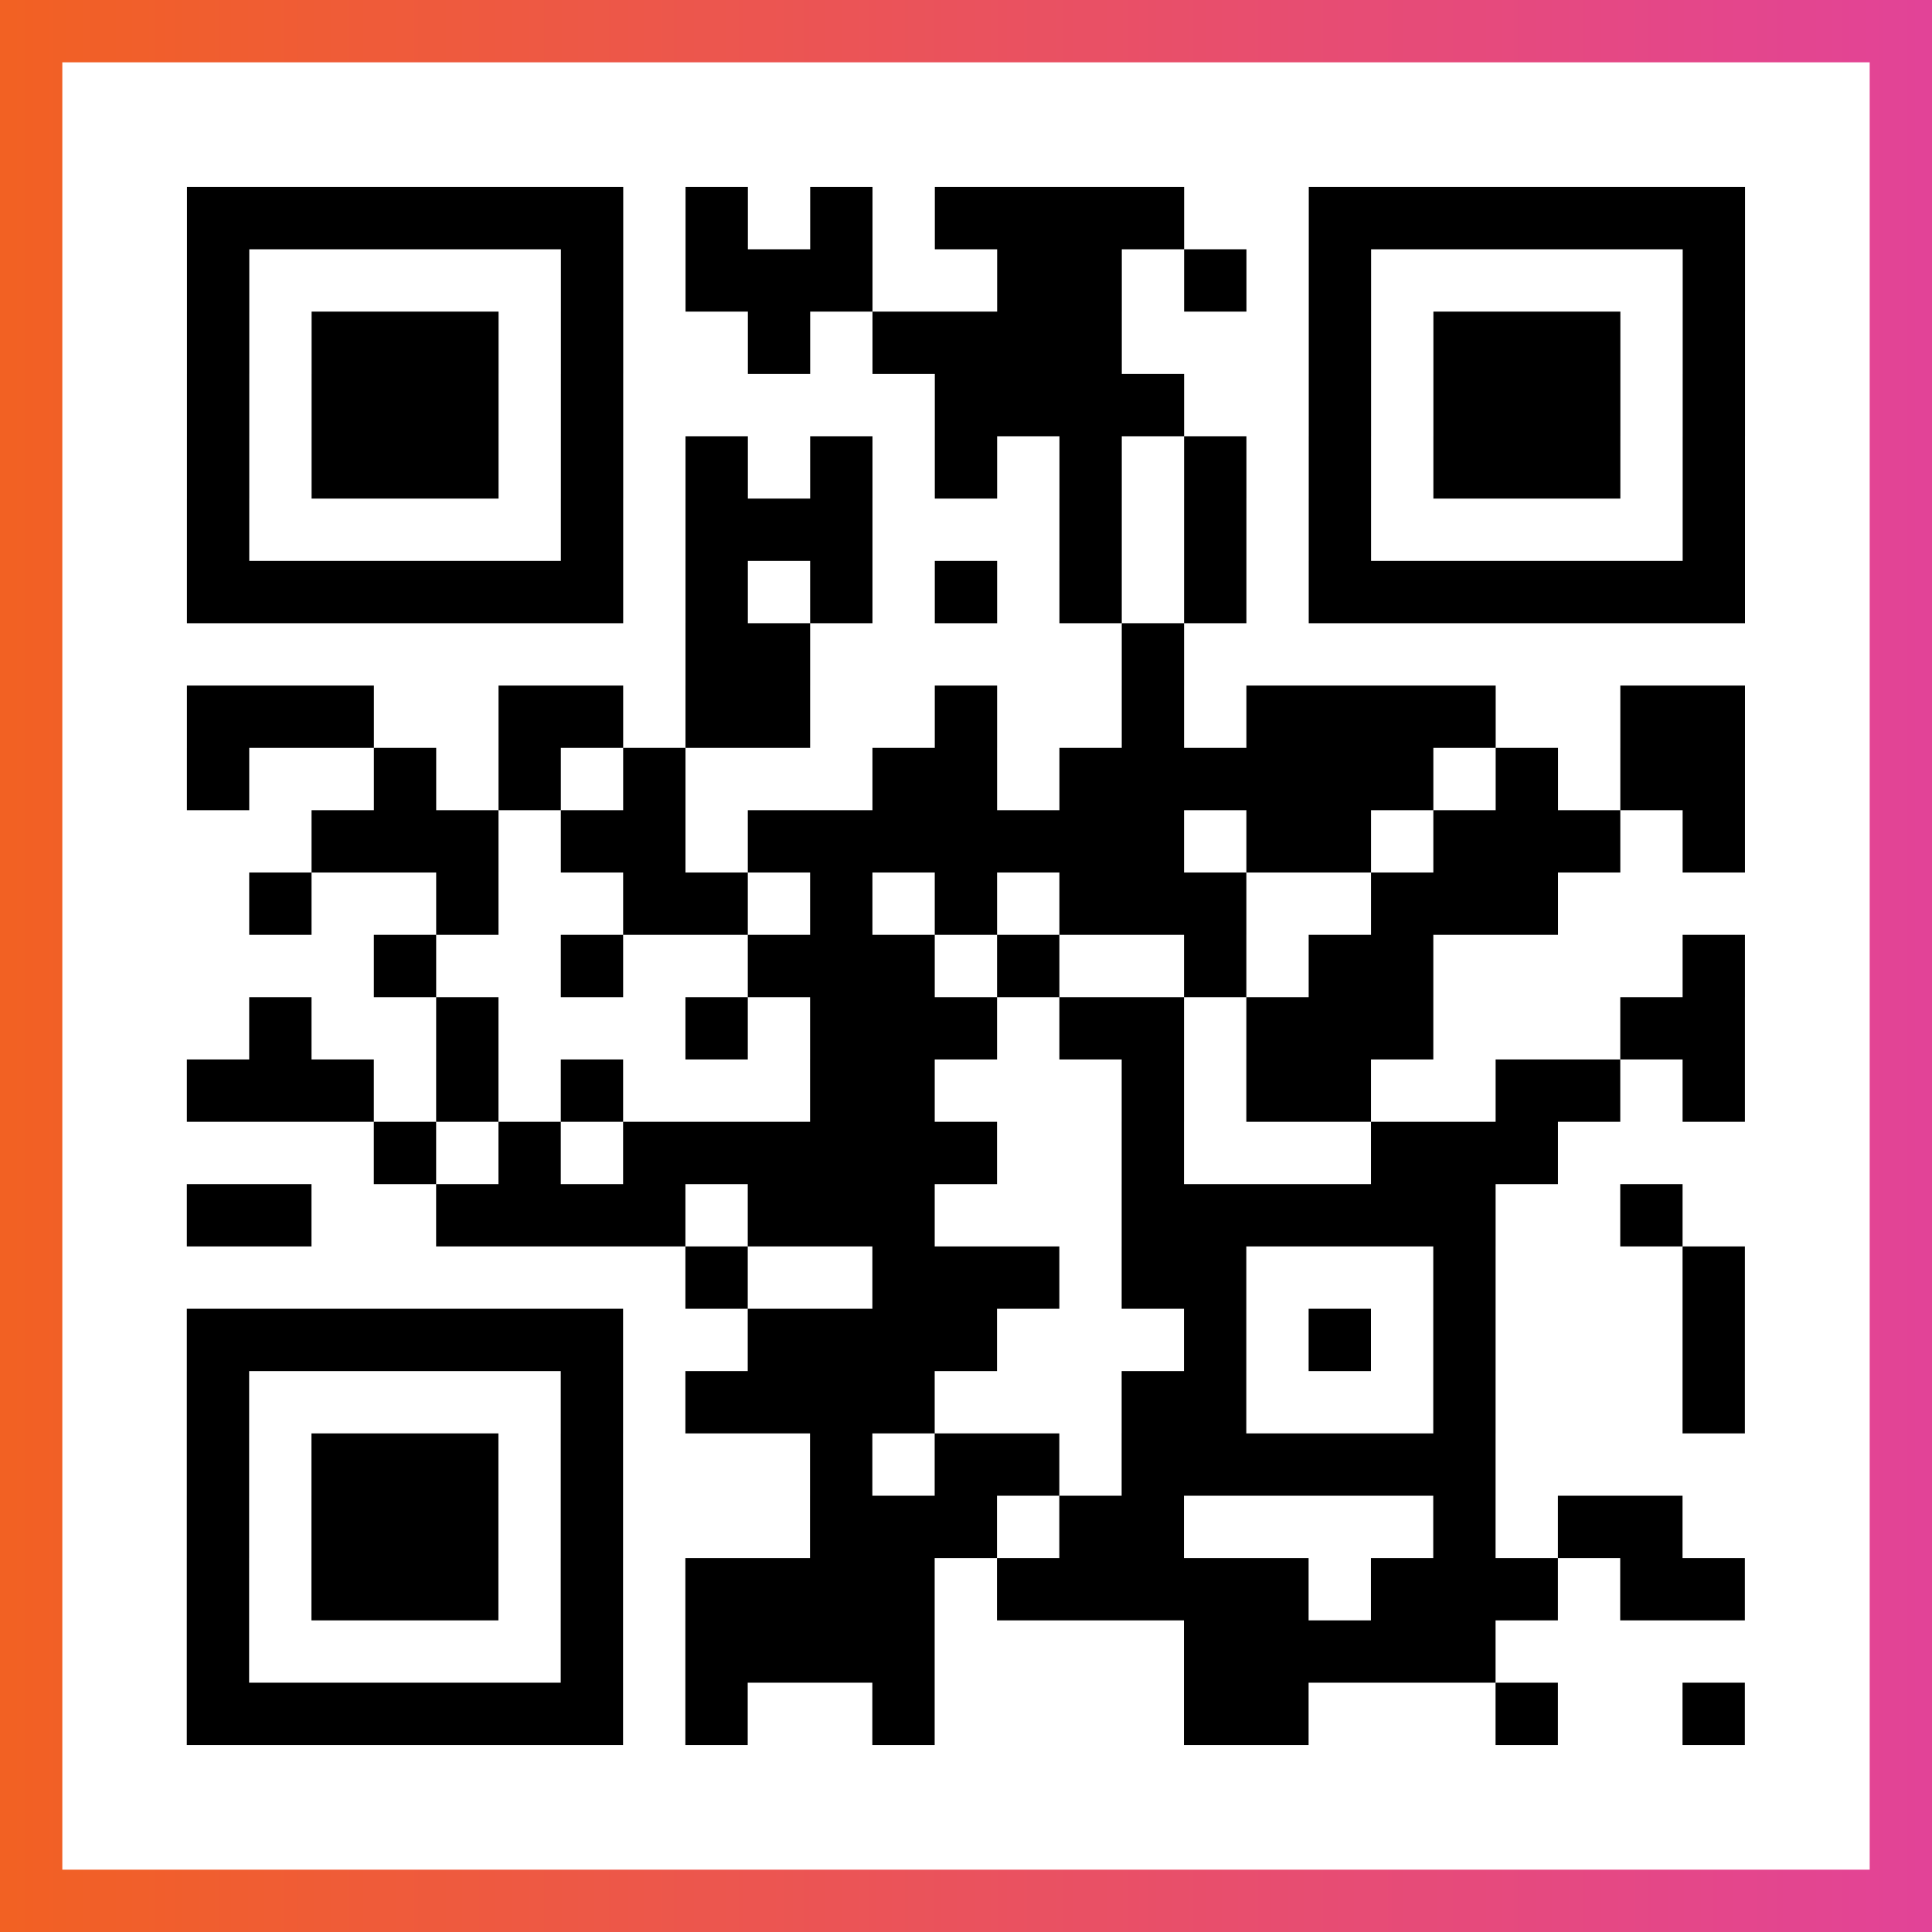 <?xml version="1.0" encoding="UTF-8"?>

<svg xmlns="http://www.w3.org/2000/svg" viewBox="-1 -1 31 31" width="93" height="93">
    <rect x="-1" y="-1" width="31" height="31" fill="#333333" stroke="none"/>
    <defs>
      <linearGradient id="primary">
        <stop class="start" offset="0%" stop-color="#f26122"/>
        <stop class="stop" offset="100%" stop-color="#e24398"/>
      </linearGradient>
    </defs>
    <rect x="-1" y="-1" width="31" height="31" fill="url(#primary)"/>
    <rect x="0" y="0" width="29" height="29" fill="#fff"/>
    <path stroke="#000" d="M2 2.5h7m1 0h1m1 0h1m1 0h4m2 0h7m-25 1h1m5 0h1m1 0h3m2 0h2m1 0h1m1 0h1m5 0h1m-25 1h1m1 0h3m1 0h1m2 0h1m1 0h4m3 0h1m1 0h3m1 0h1m-25 1h1m1 0h3m1 0h1m5 0h4m2 0h1m1 0h3m1 0h1m-25 1h1m1 0h3m1 0h1m1 0h1m1 0h1m1 0h1m1 0h1m1 0h1m1 0h1m1 0h3m1 0h1m-25 1h1m5 0h1m1 0h3m3 0h1m1 0h1m1 0h1m5 0h1m-25 1h7m1 0h1m1 0h1m1 0h1m1 0h1m1 0h1m1 0h7m-17 1h2m5 0h1m-16 1h3m2 0h2m1 0h2m2 0h1m2 0h1m1 0h4m2 0h2m-25 1h1m2 0h1m1 0h1m1 0h1m3 0h2m1 0h6m1 0h1m1 0h2m-23 1h3m1 0h2m1 0h7m1 0h2m1 0h3m1 0h1m-24 1h1m2 0h1m2 0h2m1 0h1m1 0h1m1 0h3m2 0h3m-19 1h1m2 0h1m2 0h3m1 0h1m2 0h1m1 0h2m4 0h1m-24 1h1m2 0h1m3 0h1m1 0h3m1 0h2m1 0h3m3 0h2m-25 1h3m1 0h1m1 0h1m3 0h2m3 0h1m1 0h2m2 0h2m1 0h1m-22 1h1m1 0h1m1 0h6m2 0h1m3 0h3m-22 1h2m2 0h4m1 0h3m3 0h6m2 0h1m-16 1h1m2 0h3m1 0h2m3 0h1m3 0h1m-25 1h7m2 0h4m3 0h1m1 0h1m1 0h1m3 0h1m-25 1h1m5 0h1m1 0h4m3 0h2m3 0h1m3 0h1m-25 1h1m1 0h3m1 0h1m3 0h1m1 0h2m1 0h6m-21 1h1m1 0h3m1 0h1m3 0h3m1 0h2m4 0h1m1 0h2m-24 1h1m1 0h3m1 0h1m1 0h4m1 0h5m1 0h3m1 0h2m-25 1h1m5 0h1m1 0h4m4 0h5m-21 1h7m1 0h1m2 0h1m4 0h2m3 0h1m2 0h1" />
</svg>

